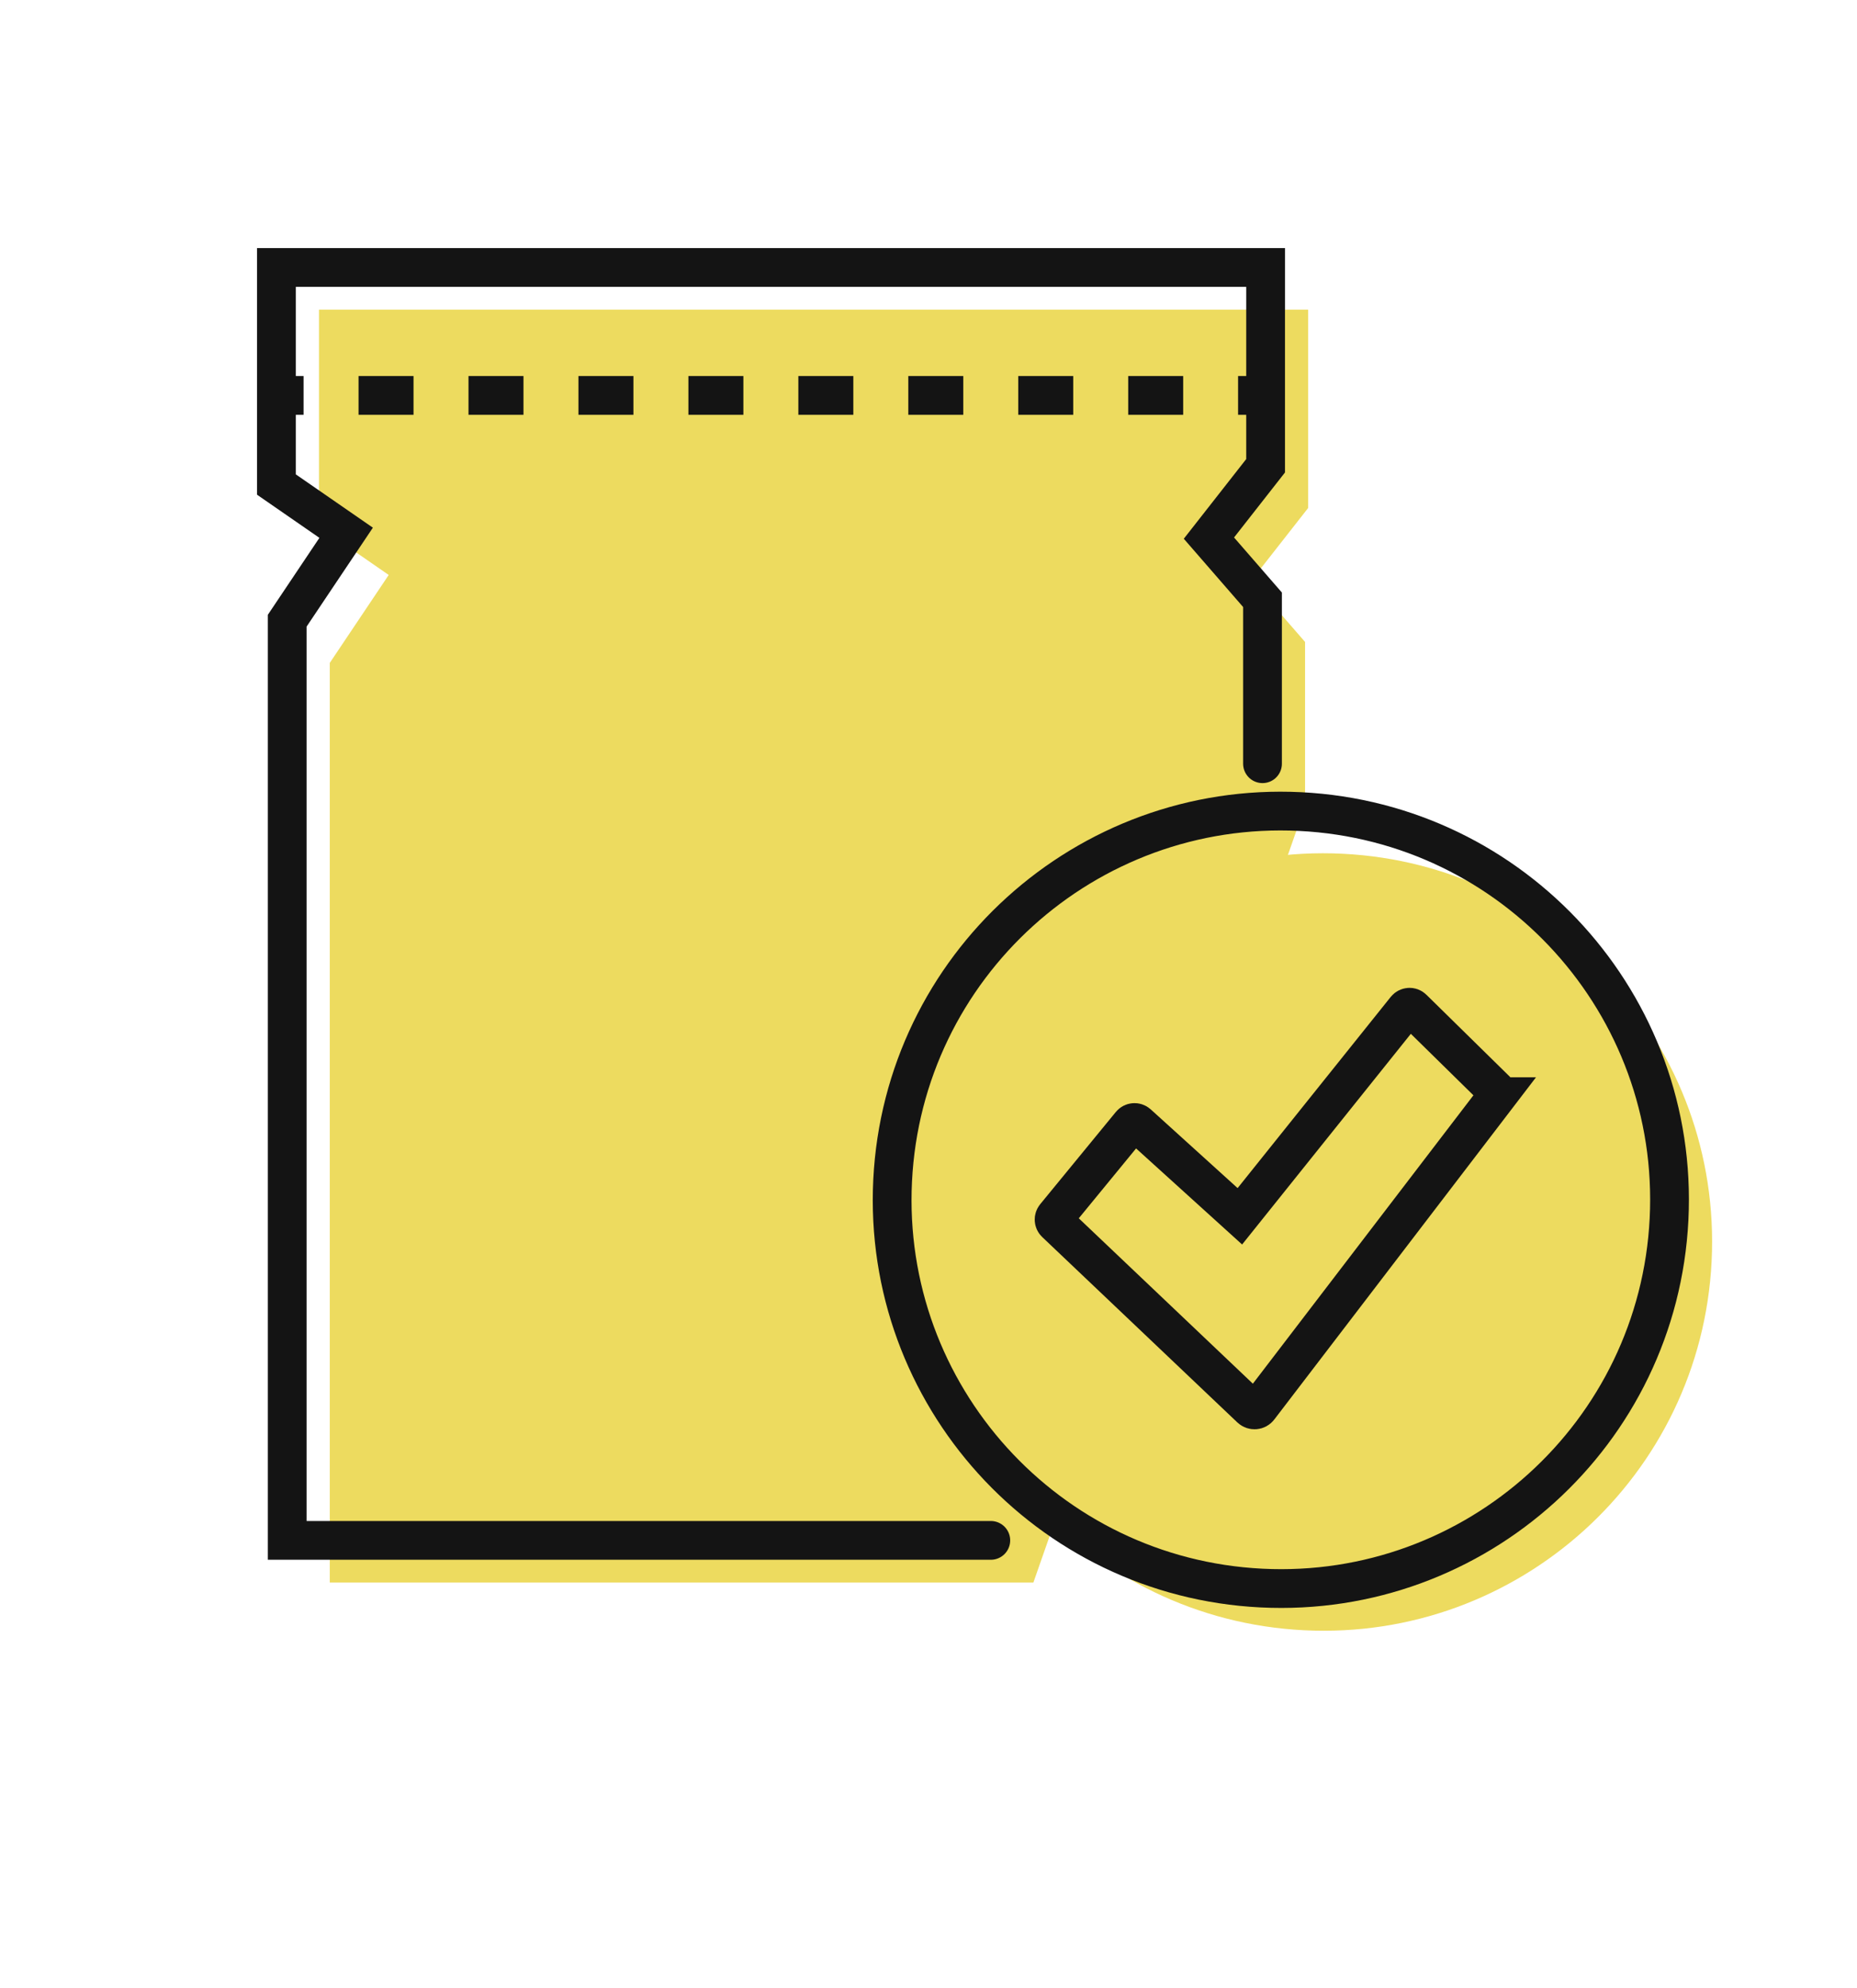 <?xml version="1.0" encoding="UTF-8"?> <svg xmlns="http://www.w3.org/2000/svg" id="Layer_2" data-name="Layer 2" viewBox="0 0 239.49 256.32"><defs><style> .cls-1, .cls-2, .cls-3 { fill: none; stroke: #141414; stroke-miterlimit: 10; stroke-width: 5px; } .cls-4 { fill: #eddb5f; stroke-width: 0px; } .cls-2 { stroke-linecap: round; } .cls-3 { stroke-dasharray: 0 0 7.09 7.09; } </style></defs><g><path class="cls-4" d="M198.53,146.86l-30.68,40.11c-.25.33-.74.37-1.05.08l-25.17-23.91c-.23-.22-.25-.58-.05-.83l9.76-11.9c.22-.27.62-.3.88-.07l13.18,11.94,21.41-26.73c.23-.28.65-.31.9-.05l10.74,10.55c.22.22.24.56.06.81Z"></path><path class="cls-4" d="M220.74,162.65c-1.38,27.65-24.91,48.95-52.56,47.57-27.65-1.38-48.95-24.91-47.57-52.56,1.38-27.65,24.91-48.95,52.56-47.57,27.65,1.38,48.95,24.91,47.57,52.56Z"></path></g><path class="cls-4" d="M133.27,204.07H42.53v-118.59c2.53-3.78,5.07-7.56,7.6-11.34-3-2.07-5.99-4.15-8.99-6.22v-27.99h127.57v25.57c-2.44,3.11-4.87,6.22-7.31,9.33,2.3,2.65,4.61,5.3,6.91,7.95v21.14"></path><g><line class="cls-1" x1="35.65" y1="50.99" x2="39.15" y2="50.99"></line><line class="cls-3" x1="46.24" y1="50.99" x2="156.12" y2="50.99"></line><line class="cls-1" x1="159.67" y1="50.99" x2="163.17" y2="50.99"></line></g><g><path class="cls-2" d="M193.03,141.42l-30.68,40.11c-.25.33-.74.37-1.05.08l-25.17-23.91c-.23-.22-.25-.58-.05-.83l9.76-11.9c.22-.27.62-.3.88-.07l13.18,11.94,21.41-26.73c.23-.28.65-.31.9-.05l10.74,10.55c.22.22.24.56.06.81Z"></path><path class="cls-2" d="M215.25,157.21c-1.38,27.65-24.91,48.95-52.56,47.57-27.65-1.38-48.95-24.91-47.57-52.56,1.38-27.65,24.91-48.95,52.56-47.57,27.65,1.38,48.95,24.91,47.57,52.56Z"></path></g><path class="cls-2" d="M127.78,198.63H37.04v-118.59c2.53-3.78,5.07-7.56,7.6-11.34-3-2.07-5.99-4.15-8.99-6.22v-27.99h127.57v25.57c-2.44,3.11-4.87,6.22-7.31,9.33,2.3,2.65,4.61,5.3,6.91,7.95v21.14"></path></svg> 